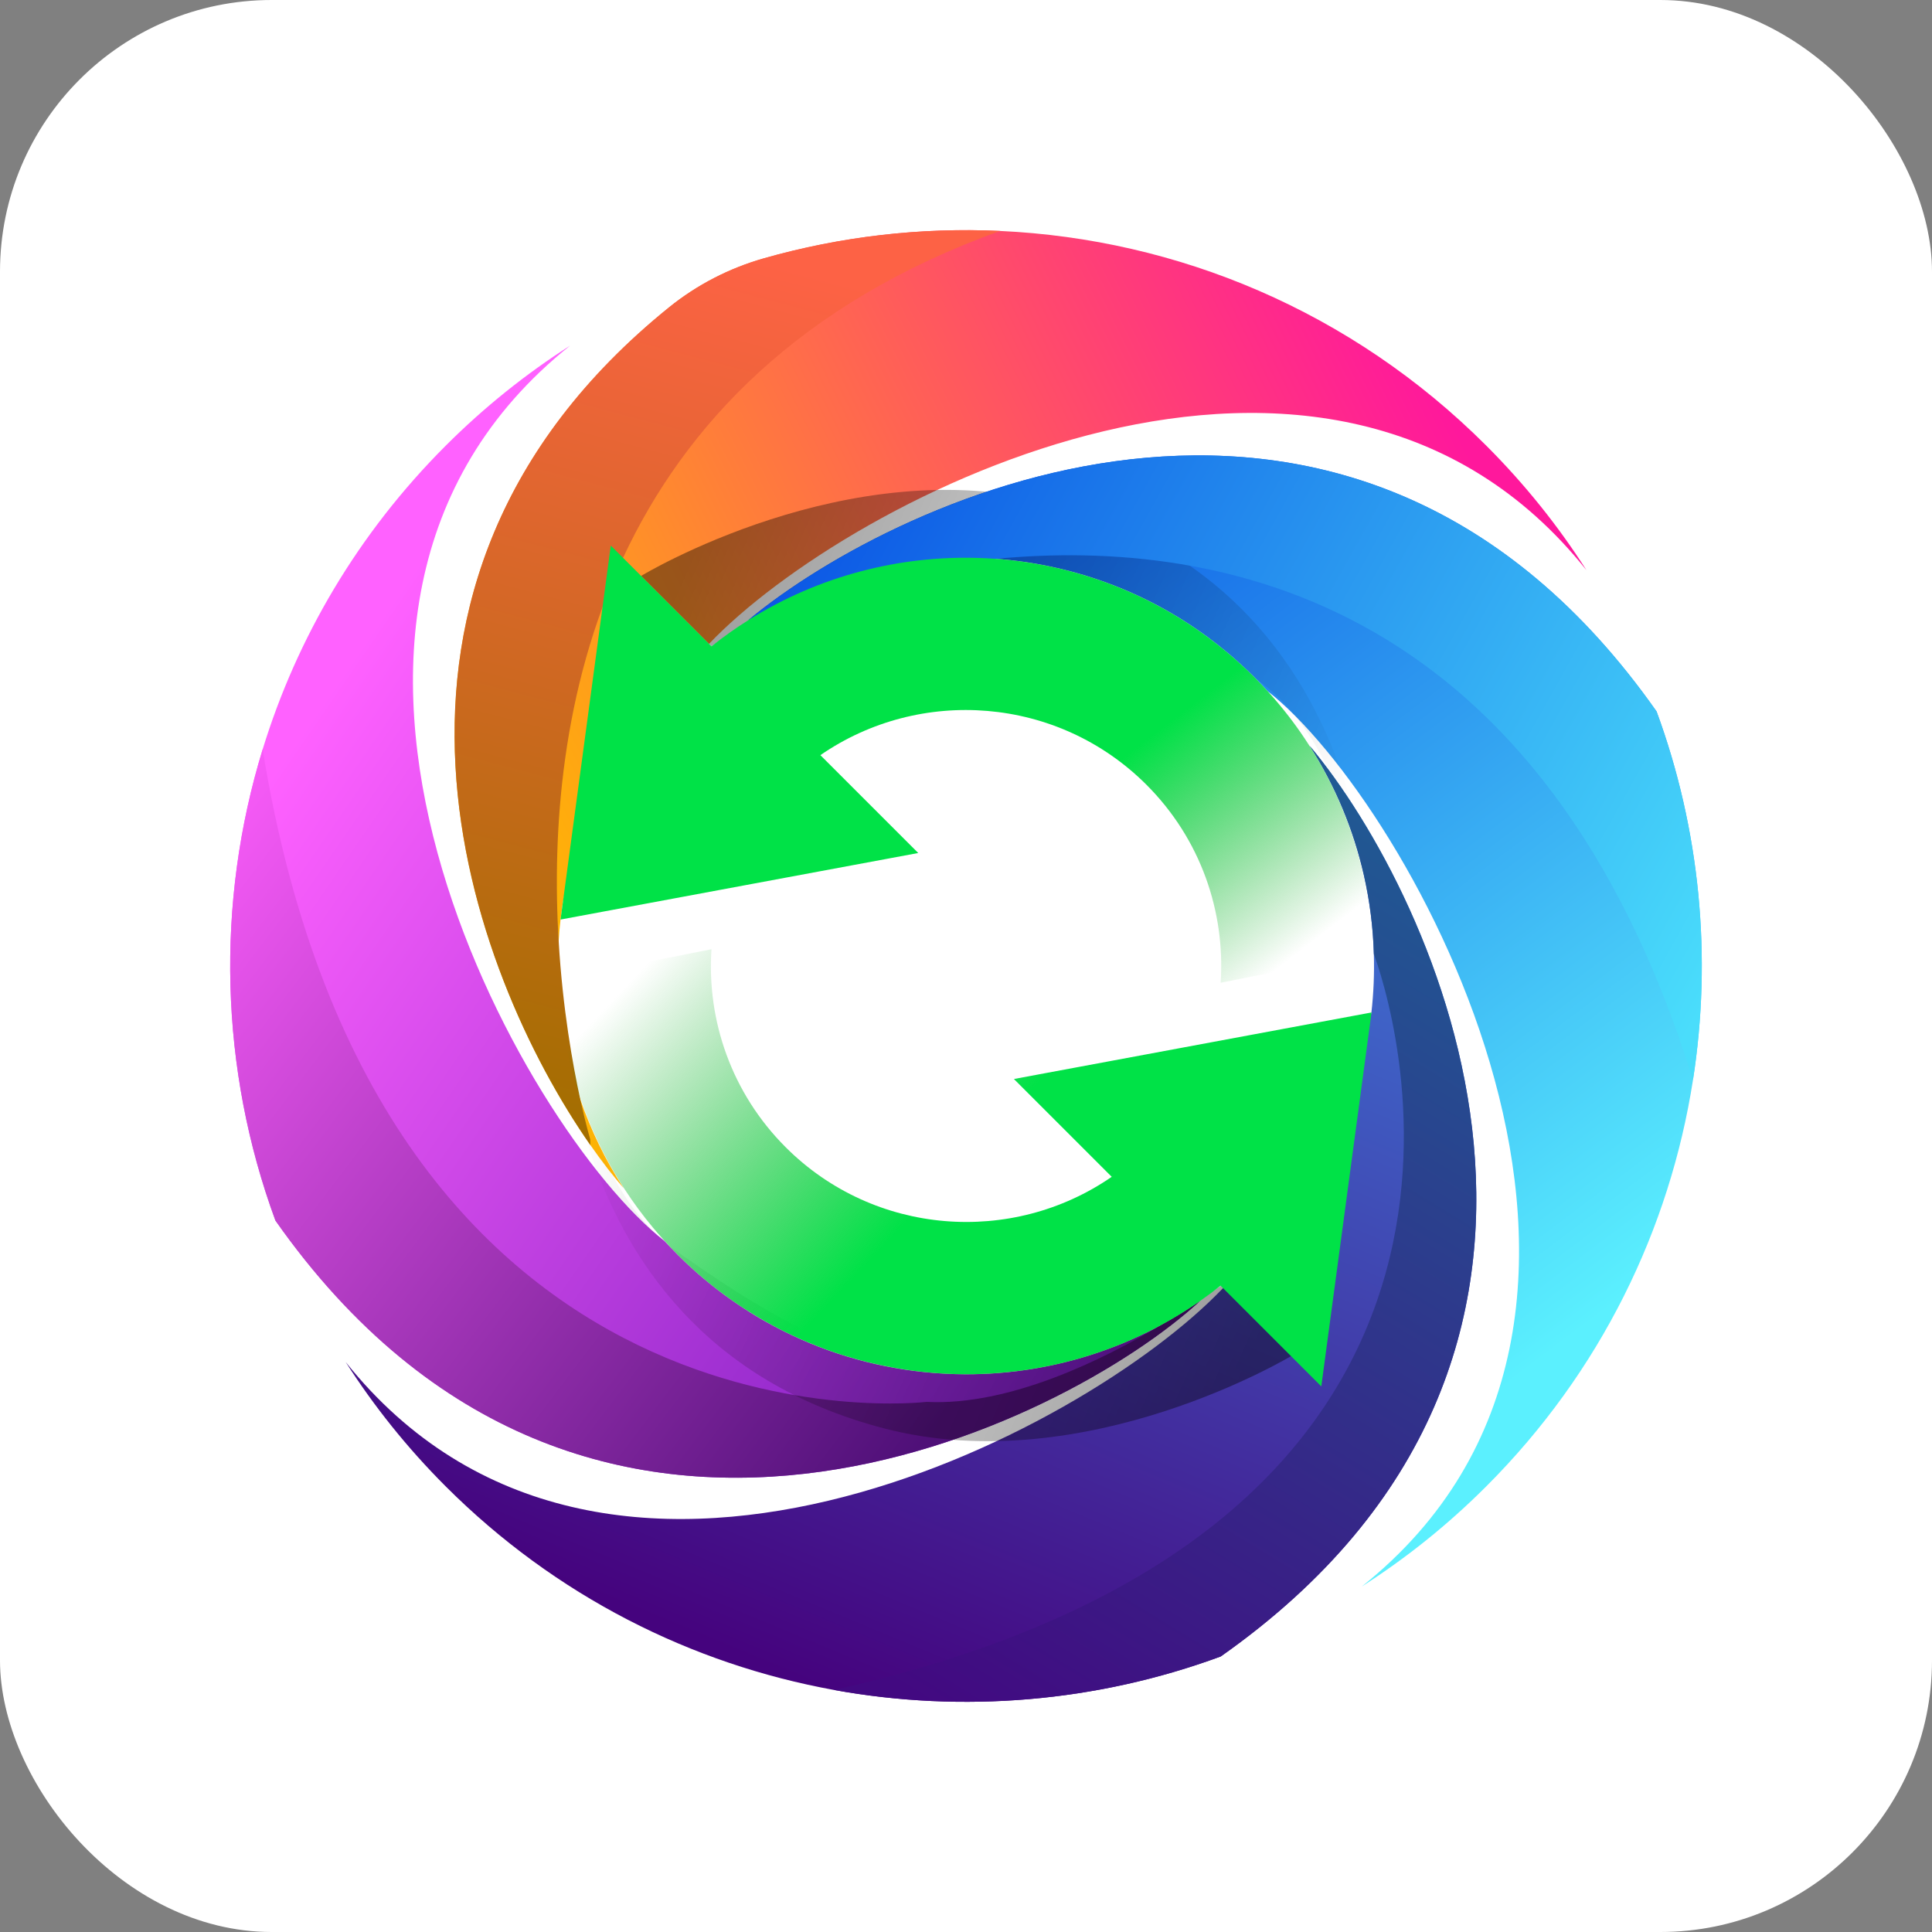 <?xml version="1.0" encoding="UTF-8"?>
<svg id="Layer_2" data-name="Layer 2" xmlns="http://www.w3.org/2000/svg" xmlns:xlink="http://www.w3.org/1999/xlink" viewBox="0 0 1024 1024">
  <rect x="0" y="0" width="1024" height="1024" fill="#808080" stroke="none"/>
  <defs>
    <style>
      .cls-1 {
        fill: url(#linear-gradient-2);
      }

      .cls-2 {
        fill: #fff;
      }

      .cls-3 {
        fill: url(#linear-gradient-15);
      }

      .cls-4 {
        fill: url(#linear-gradient-14);
      }

      .cls-5 {
        fill: url(#linear-gradient-6);
      }

      .cls-6 {
        fill: url(#linear-gradient-11);
      }

      .cls-7 {
        fill: url(#linear-gradient-10);
      }

      .cls-8 {
        fill: url(#linear-gradient-5);
      }

      .cls-9 {
        fill: url(#linear-gradient-7);
      }

      .cls-10 {
        fill: url(#linear-gradient-9);
      }

      .cls-11 {
        fill: url(#linear-gradient-3);
      }

      .cls-12 {
        fill: url(#linear-gradient);
      }

      .cls-13 {
        fill: url(#linear-gradient-4);
      }

      .cls-14 {
        fill: url(#linear-gradient-8);
      }

      .cls-15 {
        fill: url(#linear-gradient-12);
      }

      .cls-16 {
        fill: url(#linear-gradient-13);
      }
    </style>
    <linearGradient id="linear-gradient" x1="473.56" y1="538.87" x2="472.1" y2="542.39" gradientTransform="translate(692.75 -286.95) rotate(135) scale(1 -1)" gradientUnits="userSpaceOnUse">
      <stop offset="0" stop-color="#3fa9f5"/>
      <stop offset="1" stop-color="#4d007c"/>
    </linearGradient>
    <linearGradient id="linear-gradient-2" x1="471.92" y1="520.85" x2="470.31" y2="524.71" xlink:href="#linear-gradient"/>
    <linearGradient id="linear-gradient-3" x1="472.23" y1="505.81" x2="468.6" y2="514.54" xlink:href="#linear-gradient"/>
    <linearGradient id="linear-gradient-4" x1="631.97" y1="710.13" x2="161.17" y2="385.86" gradientUnits="userSpaceOnUse">
      <stop offset="0" stop-color="#7017bb"/>
      <stop offset="1" stop-color="#ff61ff"/>
    </linearGradient>
    <linearGradient id="linear-gradient-5" x1="267.09" y1="431.81" x2="754.09" y2="190.65" gradientUnits="userSpaceOnUse">
      <stop offset="0" stop-color="#ffb405"/>
      <stop offset="1" stop-color="#ff189c"/>
    </linearGradient>
    <linearGradient id="linear-gradient-6" x1="532.97" y1="255.38" x2="860.01" y2="688.32" gradientUnits="userSpaceOnUse">
      <stop offset="0" stop-color="#0d5ae5"/>
      <stop offset="1" stop-color="#5bf0fe"/>
    </linearGradient>
    <linearGradient id="linear-gradient-7" x1="620.47" y1="375.71" x2="409.26" y2="884.1" gradientUnits="userSpaceOnUse">
      <stop offset="0" stop-color="#3d79d8"/>
      <stop offset="1" stop-color="#45037e"/>
    </linearGradient>
    <linearGradient id="linear-gradient-8" x1="374.13" y1="276.49" x2="717.47" y2="428.75" gradientUnits="userSpaceOnUse">
      <stop offset="0" stop-color="#000" stop-opacity=".4"/>
      <stop offset="1" stop-color="#000" stop-opacity="0"/>
    </linearGradient>
    <linearGradient id="linear-gradient-9" x1="458.04" y1="232.46" x2="925.39" y2="493.07" gradientUnits="userSpaceOnUse">
      <stop offset="0" stop-color="#0c58e5"/>
      <stop offset="1" stop-color="#4addfb"/>
    </linearGradient>
    <linearGradient id="linear-gradient-10" x1="791.11" y1="467.91" x2="516.64" y2="918.33" gradientUnits="userSpaceOnUse">
      <stop offset="0" stop-color="#205993"/>
      <stop offset="1" stop-color="#420981"/>
    </linearGradient>
    <linearGradient id="linear-gradient-11" x1="494.17" y1="757.72" x2="93.79" y2="454.31" gradientUnits="userSpaceOnUse">
      <stop offset="0" stop-color="#4f1078"/>
      <stop offset="1" stop-color="#f85bf8"/>
    </linearGradient>
    <linearGradient id="linear-gradient-12" x1="291.47" y1="594.87" x2="411.11" y2="139.76" gradientUnits="userSpaceOnUse">
      <stop offset="0" stop-color="#a36e00"/>
      <stop offset="1" stop-color="#fd6245"/>
    </linearGradient>
    <linearGradient id="linear-gradient-13" x1="1491.9" y1="3567" x2="1835.23" y2="3719.26" gradientTransform="translate(2145.57 4312.84) rotate(179.96)" xlink:href="#linear-gradient-8"/>
    <linearGradient id="linear-gradient-14" x1="739.52" y1="314.68" x2="734.05" y2="508.62" gradientTransform="translate(692.75 -286.95) rotate(135) scale(1 -1)" gradientUnits="userSpaceOnUse">
      <stop offset="0" stop-color="#009d0d" stop-opacity="0"/>
      <stop offset="1" stop-color="#00e247"/>
    </linearGradient>
    <linearGradient id="linear-gradient-15" x1="675.75" y1="542.12" x2="657.76" y2="404.49" xlink:href="#linear-gradient-14"/>
  </defs>
  <g id="Layer_1-2" data-name="Layer 1">
    <g>
      <rect class="cls-2" width="1024" height="1024" rx="144" ry="144"/>
      <g>
        <path class="cls-2" d="m401.01,325.29s.03-.03.04-.04c83.96-67.11,320.36-172.56,477.78,51.33-9.54-25.94-21.93-51.04-37.16-74.87l-.03-.03c-136.16-170.66-390.9-38.73-465.03,39.06,1.36,6.58,9.58-6.55,24.4-15.46Z"/>
        <path class="cls-2" d="m649.01,682.27s-1.2-3.92-.48-5.22c-6.09,4.98-7.78,8.27-14.26,12.46-77.59,66.28-324.71,186.19-486.31-41.4,9.91,26.6,22.86,52.34,38.81,76.67t.03.03s.03.05.04.07c136.85,165.25,388.54,34.64,462.17-42.6Z"/>
        <path class="cls-2" d="m648.13,877.28c25.88-9.54,50.97-21.92,74.78-37.15.04-.01.07-.04.09-.07,173.31-138.84,33.17-400.39-43.82-468.78.35.41-7.58-5.9-7.86-5.46-.8,1.25,7.14,7.31,11.18,13.12,4.86,6.99,18.84,23.8,18.84,23.82,67.17,86.68,167.29,319.1-53.2,474.53Z"/>
        <path class="cls-2" d="m348.91,653.89c-8.03-9.19-15.11-18.93-21.28-29.06t-.03-.03c-64.55-78.64-168.42-303.8,27.82-462.39,11.6-9.37,24.6-16.8,38.48-22.08-32.69,10.48-64.29,25.37-93.84,44.7-171.22,140.86-27.16,404.33,48.85,468.85Z"/>
        <path class="cls-12" d="m742.07,431.44c-.61-.8-1.25-1.59-1.87-2.4-.32-.37-.61-.74-.92-1.13.94,1.18,1.87,2.35,2.79,3.53Z"/>
        <path class="cls-1" d="m730.85,417.67c-.28-.33-.57-.68-.85-1.01-.76-.89-1.54-1.78-2.31-2.65,1.06,1.22,2.11,2.43,3.16,3.66Z"/>
        <path class="cls-11" d="m724.48,410.37c-2.37-2.67-4.8-5.28-7.28-7.89,2.48,2.61,4.9,5.24,7.28,7.89Z"/>
        <path class="cls-13" d="m636.07,689.5c-70.79,65.3-324.36,193.15-490.09-42.57-29.53-80.27-31.78-168.31-6.77-249.77,18.09-58.9,50.42-114.34,97.01-160.93,20.43-20.43,42.59-38.13,65.97-53.06-178.93,142.75-25.22,415.9,49.95,474.52l.08.06c.98,1.11,1.99,2.18,3,3.25,1.03,1.09,2.08,2.16,3.13,3.21.23.26.49.51.73.75l.19.21c2.57,2.57,5.2,5.07,7.88,7.47.81.73,1.61,1.44,2.44,2.18.19.17.41.36.6.53.17.15.34.28.51.43.15.13.3.26.47.39.3.26.58.51.88.77.96.83,1.91,1.61,2.89,2.4.09.07.19.17.3.24.09.08.19.17.3.26.71.56,1.41,1.13,2.1,1.69.38.3.73.58,1.11.86.47.38.94.75,1.43,1.13.08.04.13.09.21.15,1.01.79,2.03,1.58,3.08,2.33.06.06.11.11.17.13.32.24.64.47.96.69,1.13.83,2.27,1.65,3.41,2.44.54.39,1.11.77,1.63,1.14.92.64,1.84,1.26,2.8,1.88.13.11.26.21.41.28,5.65,3.77,11.43,7.21,17.34,10.34,24.94,13.36,51.97,21.47,79.48,24.32,3.66.39,7.35.68,11.03.86,1.84.11,3.7.19,5.54.23,3.06.09,6.14.11,9.19.08,3.06-.08,6.15-.17,9.21-.34,6.14-.34,12.25-.96,18.33-1.84,1.2-.17,2.42-.36,3.66-.54,1.16-.17,2.35-.38,3.51-.6.11-.02.21-.02.28-.06,1.18-.19,2.33-.41,3.47-.64,2.42-.45,4.82-.99,7.22-1.54,1.22-.26,2.4-.56,3.6-.86,1.2-.28,2.4-.58,3.58-.92,2.14-.56,4.26-1.16,6.36-1.8,1.05-.3,2.08-.62,3.11-.96,2.01-.64,4.02-1.29,6-2.01,1.26-.43,2.48-.86,3.72-1.33,1.28-.47,2.53-.94,3.79-1.43l.81-.32c1.07-.43,2.14-.86,3.21-1.29,3-1.26,6-2.57,8.95-3.98,1.26-.56,2.51-1.18,3.75-1.78.26-.13.54-.26.81-.39,1.05-.53,2.08-1.05,3.1-1.59,1.28-.66,2.55-1.33,3.81-2.01,1.44-.79,2.87-1.6,4.3-2.42.68-.36,1.31-.73,1.93-1.13.86-.49,1.69-.99,2.5-1.5,1.33-.79,2.65-1.59,3.94-2.44,1.29-.83,2.59-1.67,3.87-2.51,1.29-.86,2.59-1.74,3.85-2.63Z"/>
        <path class="cls-8" d="m840.85,302.21c-136.15-170.71-390.91-38.76-465.04,39.03-32.18,17.26-58.63,33.75-77.62,137.98l-1.09,8.14c-.43,3.79-.77,7.58-.99,11.37-1.73,28.33,2.1,56.95,11.48,84.06,5.63,16.31,13.27,32.09,22.91,46.93-5.57-6.45-11.5-14.11-17.56-22.78-63.63-91.15-140.97-296.44,41.67-444.03,14.84-11.99,31.97-20.79,50.32-26.01,40.79-11.6,83.12-16.44,125.17-14.49,93.7,4.32,186.13,42.25,257.67,113.8,20.45,20.45,38.15,42.59,53.08,65.99Z"/>
        <path class="cls-5" d="m897.31,572.44c-12.29,78.82-48.8,154.61-109.54,215.34-20.43,20.45-42.57,38.13-65.97,53.08,178.94-142.75,25.26-415.88-49.93-474.54l-.02-.02c-.99-1.09-1.99-2.18-3-3.25l-.08-.06c-.99-1.07-2.05-2.12-3.08-3.17-.23-.26-.51-.53-.75-.77l-.21-.22c-1.14-1.13-2.31-2.27-3.47-3.38-1.16-1.11-2.33-2.2-3.53-3.28-1.18-1.09-2.38-2.14-3.57-3.21-1.22-1.05-2.42-2.06-3.64-3.1-3.4-2.85-6.87-5.57-10.39-8.18-.02-.02-.06-.02-.09-.06-33.45-24.69-72.46-38.5-112.13-41.45-45.35-3.36-91.56,7.49-131.34,32.54,80.53-66.87,321.67-178.89,481.46,48.37v.02c23.04,62.65,29.46,130.03,19.27,195.32Z"/>
        <path class="cls-9" d="m646.99,877.99h-.04c-65.69,24.19-136.6,30.1-204.86,17.73-75.41-13.66-147.59-49.65-205.89-107.94-20.4-20.4-38.07-42.54-52.99-65.88,136.18,170.5,390.84,38.63,464.99-39.14,0,0,78.28-142.92,78.6-145.58v-.06l.08-.49c1.16-10.26,1.59-20.6,1.29-30.92-.39-14.11-2.18-28.18-5.33-42.01-5.46-23.94-15.03-47.11-28.73-68.45,66.78,79.56,180.95,322.29-47.13,482.74Z"/>
        <path class="cls-14" d="m339.82,305.24s110.04-66.76,217.01-38.71c189.31,49.63,170.87,261.36,170.87,261.36,0,0,2.64-123-61.99-168.06-64.63-45.05-155.43-107.09-288.6-17.3l-37.29-37.29Z"/>
        <path class="cls-10" d="m897.31,572.44c-78.66-253.49-249.27-287.68-369.39-276.25-75.69,7.21-131.34,32.54-131.34,32.54,80.53-66.87,321.67-178.89,481.46,48.37v.02c23.04,62.65,29.46,130.03,19.27,195.32Z"/>
        <path class="cls-7" d="m646.99,877.99h-.04c-65.69,24.19-136.6,30.1-204.86,17.73,391.7-87.68,292.69-372.2,286.08-390.01-.39-14.11-2.18-28.18-5.33-42.01-5.46-23.94-15.03-47.11-28.73-68.45,66.78,79.56,180.95,322.29-47.13,482.74Z"/>
        <path class="cls-6" d="m636.07,689.5c-70.79,65.3-324.36,193.15-490.09-42.57-29.53-80.27-31.78-168.31-6.77-249.77,61.73,381.15,351.88,345.86,351.88,345.86,43.64,2.25,93.31-22.14,124.61-40.88,1.44-.79,2.87-1.6,4.3-2.42.68-.36,1.31-.73,1.93-1.13.86-.49,1.69-.99,2.5-1.5,1.33-.79,2.65-1.59,3.94-2.44,1.29-.83,2.59-1.67,3.87-2.51,1.29-.86,2.59-1.74,3.85-2.63Z"/>
        <path class="cls-15" d="m296.1,498.73c2.12,35.82,7.43,65.48,11.48,84.06,2.95,13.4,5.25,21.03,5.25,21.03l.09,3.11c-63.63-91.15-140.97-296.44,41.67-444.03,14.84-11.99,31.97-20.79,50.32-26.01,40.79-11.6,83.12-16.44,125.17-14.49-213.97,77.02-240.92,259.46-233.99,376.31Z"/>
        <path class="cls-16" d="m685.36,718.15s-109.99,66.84-216.98,38.87c-189.34-49.49-171.06-261.24-171.06-261.24,0,0-2.55,123.01,62.11,168.01,64.67,45.01,155.51,106.97,288.61,17.09l37.32,37.27Z"/>
        <path class="cls-4" d="m359.07,664.94l.2.2c2.57,2.57,5.2,5.07,7.87,7.47.82.74,1.62,1.46,2.44,2.18.2.17.41.36.61.53.17.15.33.28.5.42.61.53,1.21,1.05,1.82,1.55.15.12.31.25.45.37.12.09.21.19.33.28.53.45,1.07.92,1.63,1.37.11.08.2.17.3.25.11.08.2.17.31.25.7.57,1.41,1.14,2.1,1.7.37.29.74.58,1.1.86.48.37.96.74,1.43,1.11.08.05.13.11.21.16.86.65,1.72,1.3,2.6,1.96.53.4,1.07.78,1.61,1.18.21.16.44.31.65.46.92.68,1.84,1.34,2.76,1.99.54.38,1.1.76,1.63,1.13.56.37,1.11.74,1.65,1.11.38.25.77.5,1.14.77.58.37,1.15.76,1.74,1.13.97.62,1.91,1.25,2.88,1.84.97.6,1.94,1.19,2.91,1.79.65.41,1.3.8,1.95,1.18,2.45,1.45,4.92,2.85,7.42,4.21.29.16.58.32.88.48,1.43.77,2.89,1.51,4.35,2.26.62.31,1.26.62,1.9.94.64.32,1.27.64,1.91.93.64.32,1.29.62,1.94.93,1.18.54,2.35,1.07,3.52,1.61,3.12,1.39,6.26,2.71,9.43,3.94,3.16,1.25,6.34,2.41,9.55,3.48,1.01.34,2.02.66,3.04,1,.11.03.23.07.33.12.6.17,1.18.36,1.78.53.09.04.19.05.28.09.45.13.88.27,1.33.4,1.14.34,2.3.68,3.44,1,1.07.31,2.14.6,3.2.89,1.11.29,2.2.58,3.32.85.33.09.66.19,1.01.27.61.13,1.21.28,1.83.42,1.79.41,3.57.81,5.36,1.19.03,0,.04.01.07.01,1.59.34,3.21.66,4.83.96.17.04.34.05.52.09.23.04.42.08.65.12.8.16,1.61.31,2.41.42.19.03.35.05.53.08,1.05.17,2.08.33,3.13.5,1.43.21,2.87.42,4.31.62.12.01.25.04.37.05.08,0,.15.01.21.03,1.65.21,3.28.41,4.94.58,3.68.38,7.34.68,11.04.88,1.84.09,3.69.19,5.53.23,1.53.04,3.07.07,4.6.07,1.53.01,3.06.01,4.59,0,.76-.01,1.5-.04,2.24-.07.36-.01.73-.01,1.09-.03.44-.01.85-.03,1.29-.04,1.54-.05,3.06-.12,4.59-.21,6.13-.35,12.25-.97,18.34-1.83,1.21-.17,2.43-.36,3.65-.54,1.17-.19,2.35-.38,3.52-.6.12-.01.21-.03.29-.05,1.15-.2,2.31-.42,3.46-.65,2.41-.45,4.83-.98,7.23-1.53,1.21-.28,2.4-.57,3.6-.86,1.19-.29,2.39-.61,3.58-.93,2.14-.57,4.26-1.15,6.36-1.79,1.05-.31,2.08-.62,3.12-.97,2.02-.64,4.02-1.29,6.01-2,1.25-.42,2.48-.86,3.72-1.33,1.27-.48,2.53-.94,3.79-1.43l.8-.32c1.07-.44,2.14-.86,3.21-1.3,3-1.25,6-2.57,8.96-3.97,1.26-.57,2.51-1.18,3.75-1.79.27-.13.53-.27.8-.4,1.05-.52,2.08-1.05,3.1-1.59,2.73-1.41,5.44-2.89,8.11-4.42.66-.37,1.3-.74,1.94-1.14.85-.48,1.67-.98,2.49-1.49,1.33-.8,2.64-1.61,3.93-2.44,1.3-.82,2.6-1.67,3.87-2.52,1.29-.86,2.59-1.74,3.85-2.63,3.68-2.56,7.28-5.24,10.81-8.05l53.38,53.38,25.46-189.58,1.09-8.07v-.05l.07-.49-189.54,35.27,51.84,51.84c-52.79,36.47-125.87,31.27-172.82-15.68-28.74-28.74-41.85-67.27-39.32-104.95l-80.88,16.05c1.22,38.82,12.82,77.38,34.8,111.09,4.56,7.01,9.57,13.81,15.03,20.37.8.96,1.61,1.9,2.43,2.85,1.14,1.33,2.31,2.65,3.5,3.95,1.07,1.21,2.18,2.39,3.29,3.56,1.03,1.09,2.08,2.16,3.14,3.22.23.25.48.5.72.74Z"/>
        <path class="cls-3" d="m486.67,452.1l-51.85-51.85c52.78-36.46,125.88-31.26,172.82,15.68,28.74,28.74,41.85,67.27,39.33,104.95l80.88-16.05c-1.21-38.44-12.59-76.59-34.15-110.07-.03-.05-.05-.08-.08-.11-5.36-8.39-11.38-16.43-18.03-24.13-1.15-1.34-2.31-2.65-3.5-3.95-.07-.09-.13-.16-.21-.24h-.01c-.99-1.11-2-2.2-3.01-3.26l-.07-.07c-1.01-1.06-2.04-2.12-3.08-3.16-.24-.27-.5-.53-.76-.78l-.21-.21c-1.14-1.14-2.3-2.27-3.46-3.38-1.17-1.11-2.33-2.2-3.53-3.29-1.18-1.07-2.37-2.14-3.57-3.2-1.21-1.05-2.41-2.07-3.64-3.1-3.4-2.84-6.87-5.57-10.4-8.17-.01-.01-.05-.03-.08-.05-71.7-52.91-168.92-55.88-243.49-8.92t-.01.01c-6.69,4.19-13.17,8.8-19.45,13.8l-53.38-53.38-25.5,189.81c-.01.09-.03.16-.04.25l-1.09,8.15,189.57-35.27Z"/>
      </g>
    </g>
  </g>
</svg>